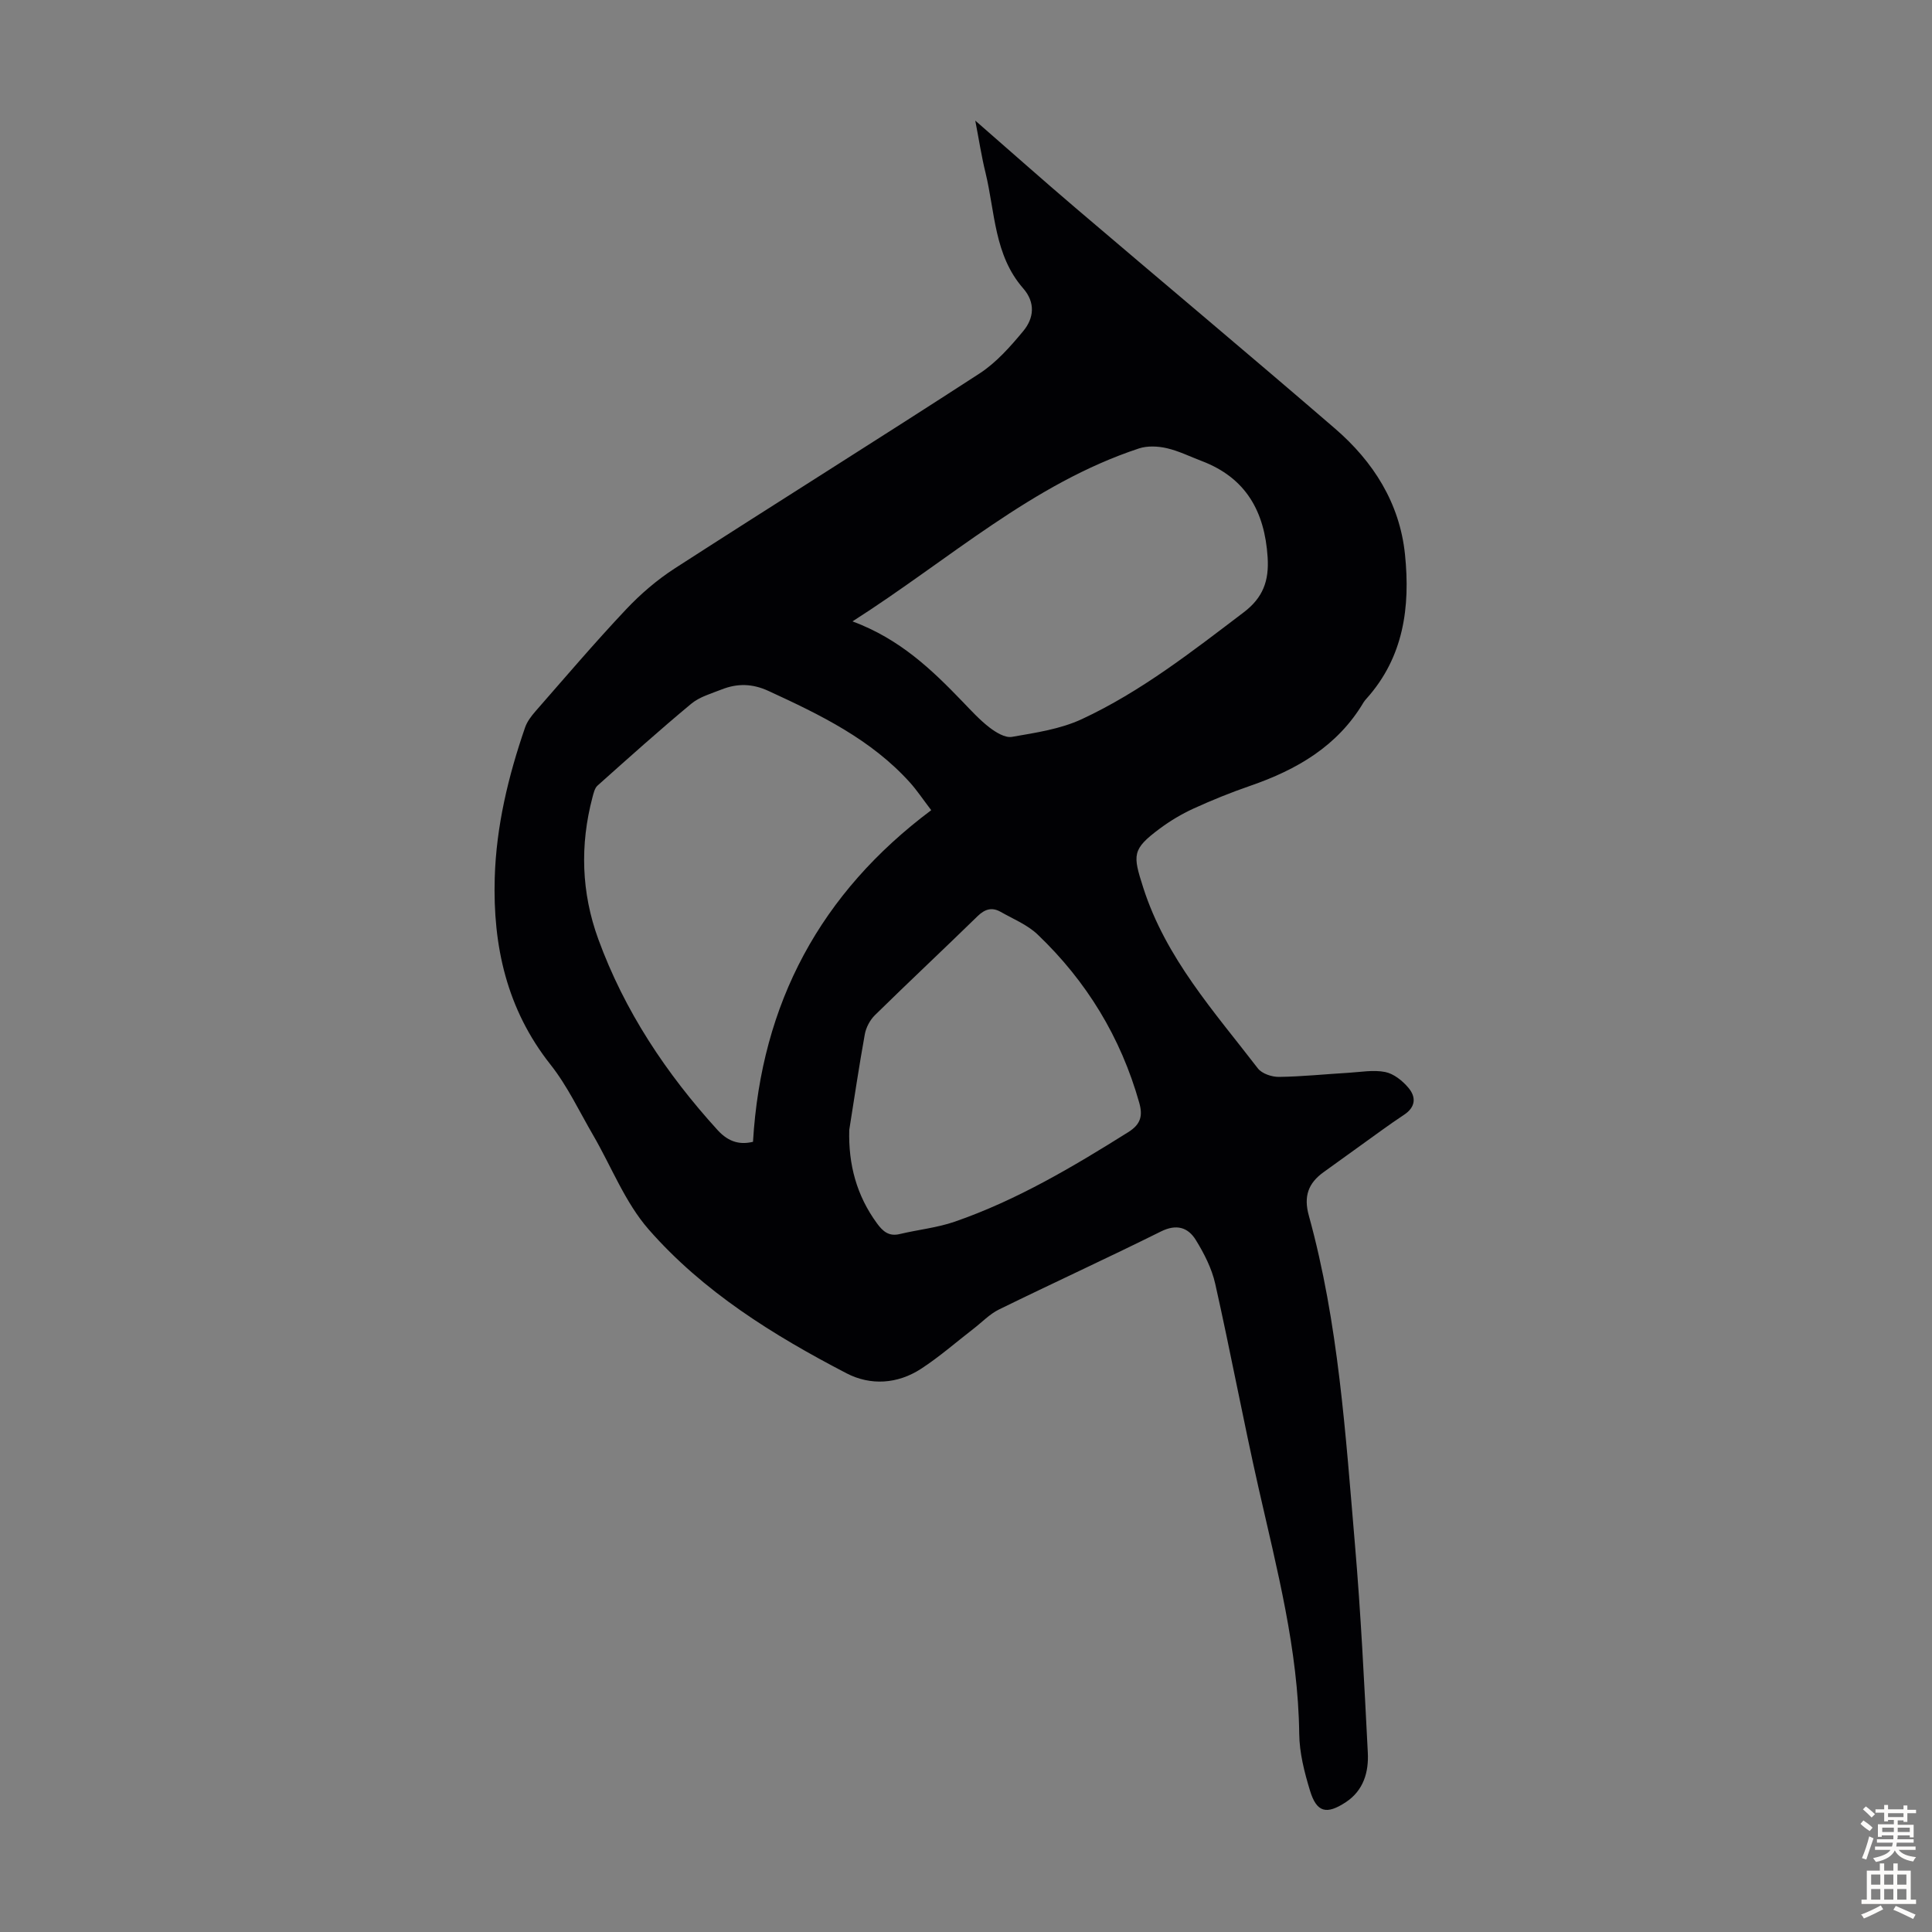 <svg enable-background="new 0 0 400 400" viewBox="0 0 400 400" xmlns="http://www.w3.org/2000/svg"><rect x="0" y="0" width="400" height="400" fill="#808080" stroke="none"/><path d="m201.92 24.97c7.29 6.35 13.96 12.29 20.76 18.08 17.89 15.25 35.92 30.33 53.72 45.68 7.94 6.85 13.4 15.43 14.49 26.08 1.11 10.85-.26 21.23-7.96 29.82-.22.25-.45.51-.62.79-5.38 9.07-13.82 13.94-23.45 17.27-4.01 1.38-7.96 2.98-11.81 4.74-2.42 1.11-4.76 2.51-6.9 4.1-5.84 4.33-5.62 5.47-3.46 12.23 4.67 14.61 14.7 25.68 23.73 37.43.84 1.1 2.9 1.79 4.38 1.77 4.79-.06 9.58-.57 14.37-.85 2.55-.15 5.19-.65 7.63-.16 1.75.35 3.55 1.79 4.77 3.23 1.64 1.92 1.58 4.01-.9 5.64-3.08 2.03-6.04 4.25-9.04 6.39-2.55 1.82-5.09 3.65-7.62 5.49-3.14 2.27-4.14 4.97-3.03 8.98 6.14 22.23 7.59 45.17 9.54 68 1.23 14.36 1.93 28.77 2.67 43.17.21 4.02-.87 7.84-4.55 10.27-4.01 2.64-6.04 2.14-7.42-2.39-1.16-3.81-2.19-7.83-2.23-11.78-.21-17.41-4.61-34.06-8.41-50.85-3.18-14.06-5.82-28.24-8.98-42.3-.71-3.18-2.3-6.29-4.03-9.09-1.6-2.59-3.98-3.35-7.2-1.75-11.11 5.52-22.39 10.69-33.53 16.15-1.94.95-3.53 2.64-5.28 3.99-3.62 2.79-7.07 5.83-10.89 8.31-4.85 3.15-10.44 3.5-15.42.91-15.12-7.86-29.65-16.87-40.95-29.78-4.9-5.6-7.71-13.01-11.53-19.57-2.85-4.9-5.3-10.14-8.79-14.55-9.06-11.44-11.96-24.57-11.55-38.67.31-10.7 2.8-21.04 6.28-31.13.42-1.22 1.28-2.35 2.14-3.34 6.19-7.07 12.29-14.24 18.74-21.08 3.02-3.21 6.47-6.17 10.16-8.55 20.96-13.52 42.11-26.73 63.03-40.31 3.47-2.25 6.39-5.56 9.07-8.79 2.21-2.66 2.58-5.89-.02-8.86-5.99-6.85-5.81-15.73-7.78-23.89-.83-3.34-1.34-6.73-2.13-10.83zm-9.12 142.77c-1.81-2.38-2.98-4.14-4.38-5.7-8.06-8.96-18.61-14.06-29.32-18.99-3.32-1.53-6.42-1.59-9.65-.32-2.18.86-4.6 1.53-6.34 2.98-6.6 5.48-12.99 11.22-19.4 16.94-.59.53-.81 1.56-1.04 2.4-2.62 9.9-2.31 19.76 1.19 29.36 5.43 14.9 14.05 27.84 24.7 39.55 2.41 2.65 4.82 3.04 7.34 2.44 1.71-28.79 14.02-51.53 36.9-68.66zm-16.3-39.09c9.84 3.66 16.42 10 22.79 16.62 1.78 1.85 3.54 3.78 5.56 5.34 1.32 1.01 3.24 2.2 4.66 1.95 4.89-.85 10.01-1.6 14.45-3.66 12.23-5.69 22.82-13.99 33.52-22.11 4.02-3.05 5.28-6.52 4.97-11.41-.61-9.5-4.5-16.46-13.67-19.94-2.4-.91-4.74-2.08-7.22-2.65-1.83-.42-4-.52-5.74.05-22.11 7.3-39.16 22.94-59.32 35.81zm-.67 105.29c-.2 7.15 1.52 13.57 5.73 19.33 1.21 1.65 2.45 2.77 4.71 2.23 3.79-.91 7.74-1.3 11.39-2.56 12.85-4.45 24.46-11.35 35.93-18.54 2.62-1.64 3.03-3.41 2.28-6.08-3.82-13.55-10.9-25.16-21.04-34.84-2.12-2.02-5.05-3.21-7.66-4.69-1.78-1.01-3.25-.59-4.77.89-7.04 6.87-14.23 13.6-21.25 20.49-1.03 1.01-1.84 2.55-2.1 3.96-1.19 6.58-2.17 13.21-3.22 19.81z" fill="#010104"/><g fill="#fcfbfa"><path d="m385.2 377.6.6-.7c.6.4 1.3.9 1.9 1.5l-.6.7c-.8-.5-1.4-1-1.9-1.5zm.3 7.1c.6-1.4 1.1-2.9 1.5-4.5.3.1.6.3.9.4-.5 1.4-1 2.9-1.5 4.4zm.2-10.1.6-.6c.7.5 1.3 1.1 1.9 1.6l-.7.7c-.6-.6-1.2-1.2-1.8-1.7zm8.4-.8h.8v.9h1.8v.7h-1.8v1.8h-.8v-.3h-1.2v.9h3.3v2.6h-.8v-.4h-2.5c0 .3 0 .6-.1.8h3.4v.7h-3.5c0 .3-.1.6-.1.8h4v.7h-3.5c.7.9 1.9 1.3 3.6 1.5-.2.2-.4.5-.6.9-1.9-.3-3.2-1.1-3.8-2.3-.5 1.1-1.8 2-3.9 2.4-.2-.3-.4-.5-.6-.8 1.9-.4 3.1-.9 3.6-1.7h-3.2v-.7h3.5c.1-.2.1-.5.2-.8h-3.3v-.7h3.4c0-.2 0-.5 0-.8h-2.4v.3h-.8v-2.6h3.3v-.9h-1.2v.3h-.8v-1.8h-1.8v-.7h1.8v-.9h.8v.9h3.2zm-4.4 5.5h2.4c0-.3 0-.6 0-.9h-2.4zm1.2-3.1h3.2v-.8h-3.2zm4.4 2.2h-2.4v.9h2.5v-.9z"/><path d="m389.2 385.8h.9v1.5h1.9v-1.5h.9v1.5h2.7v6h1.1v.9h-11.3v-.9h1.1v-6h2.7zm.2 8.7.5.8c-1.2.6-2.5 1.3-4 1.9-.2-.3-.3-.6-.6-.8 1.6-.6 3-1.3 4.1-1.9zm-2-4.3h1.9v-2.1h-1.9zm0 3.1h1.9v-2.2h-1.9zm2.7-3.1h1.9v-2.1h-1.9zm0 3.1h1.9v-2.2h-1.9zm2.4 1.3c1.4.6 2.7 1.2 4.1 1.8l-.5.9c-1.5-.7-2.8-1.4-4.1-1.9zm2.2-6.5h-1.9v2.1h1.9zm-1.9 5.2h1.9v-2.2h-1.9z"/></g></svg>